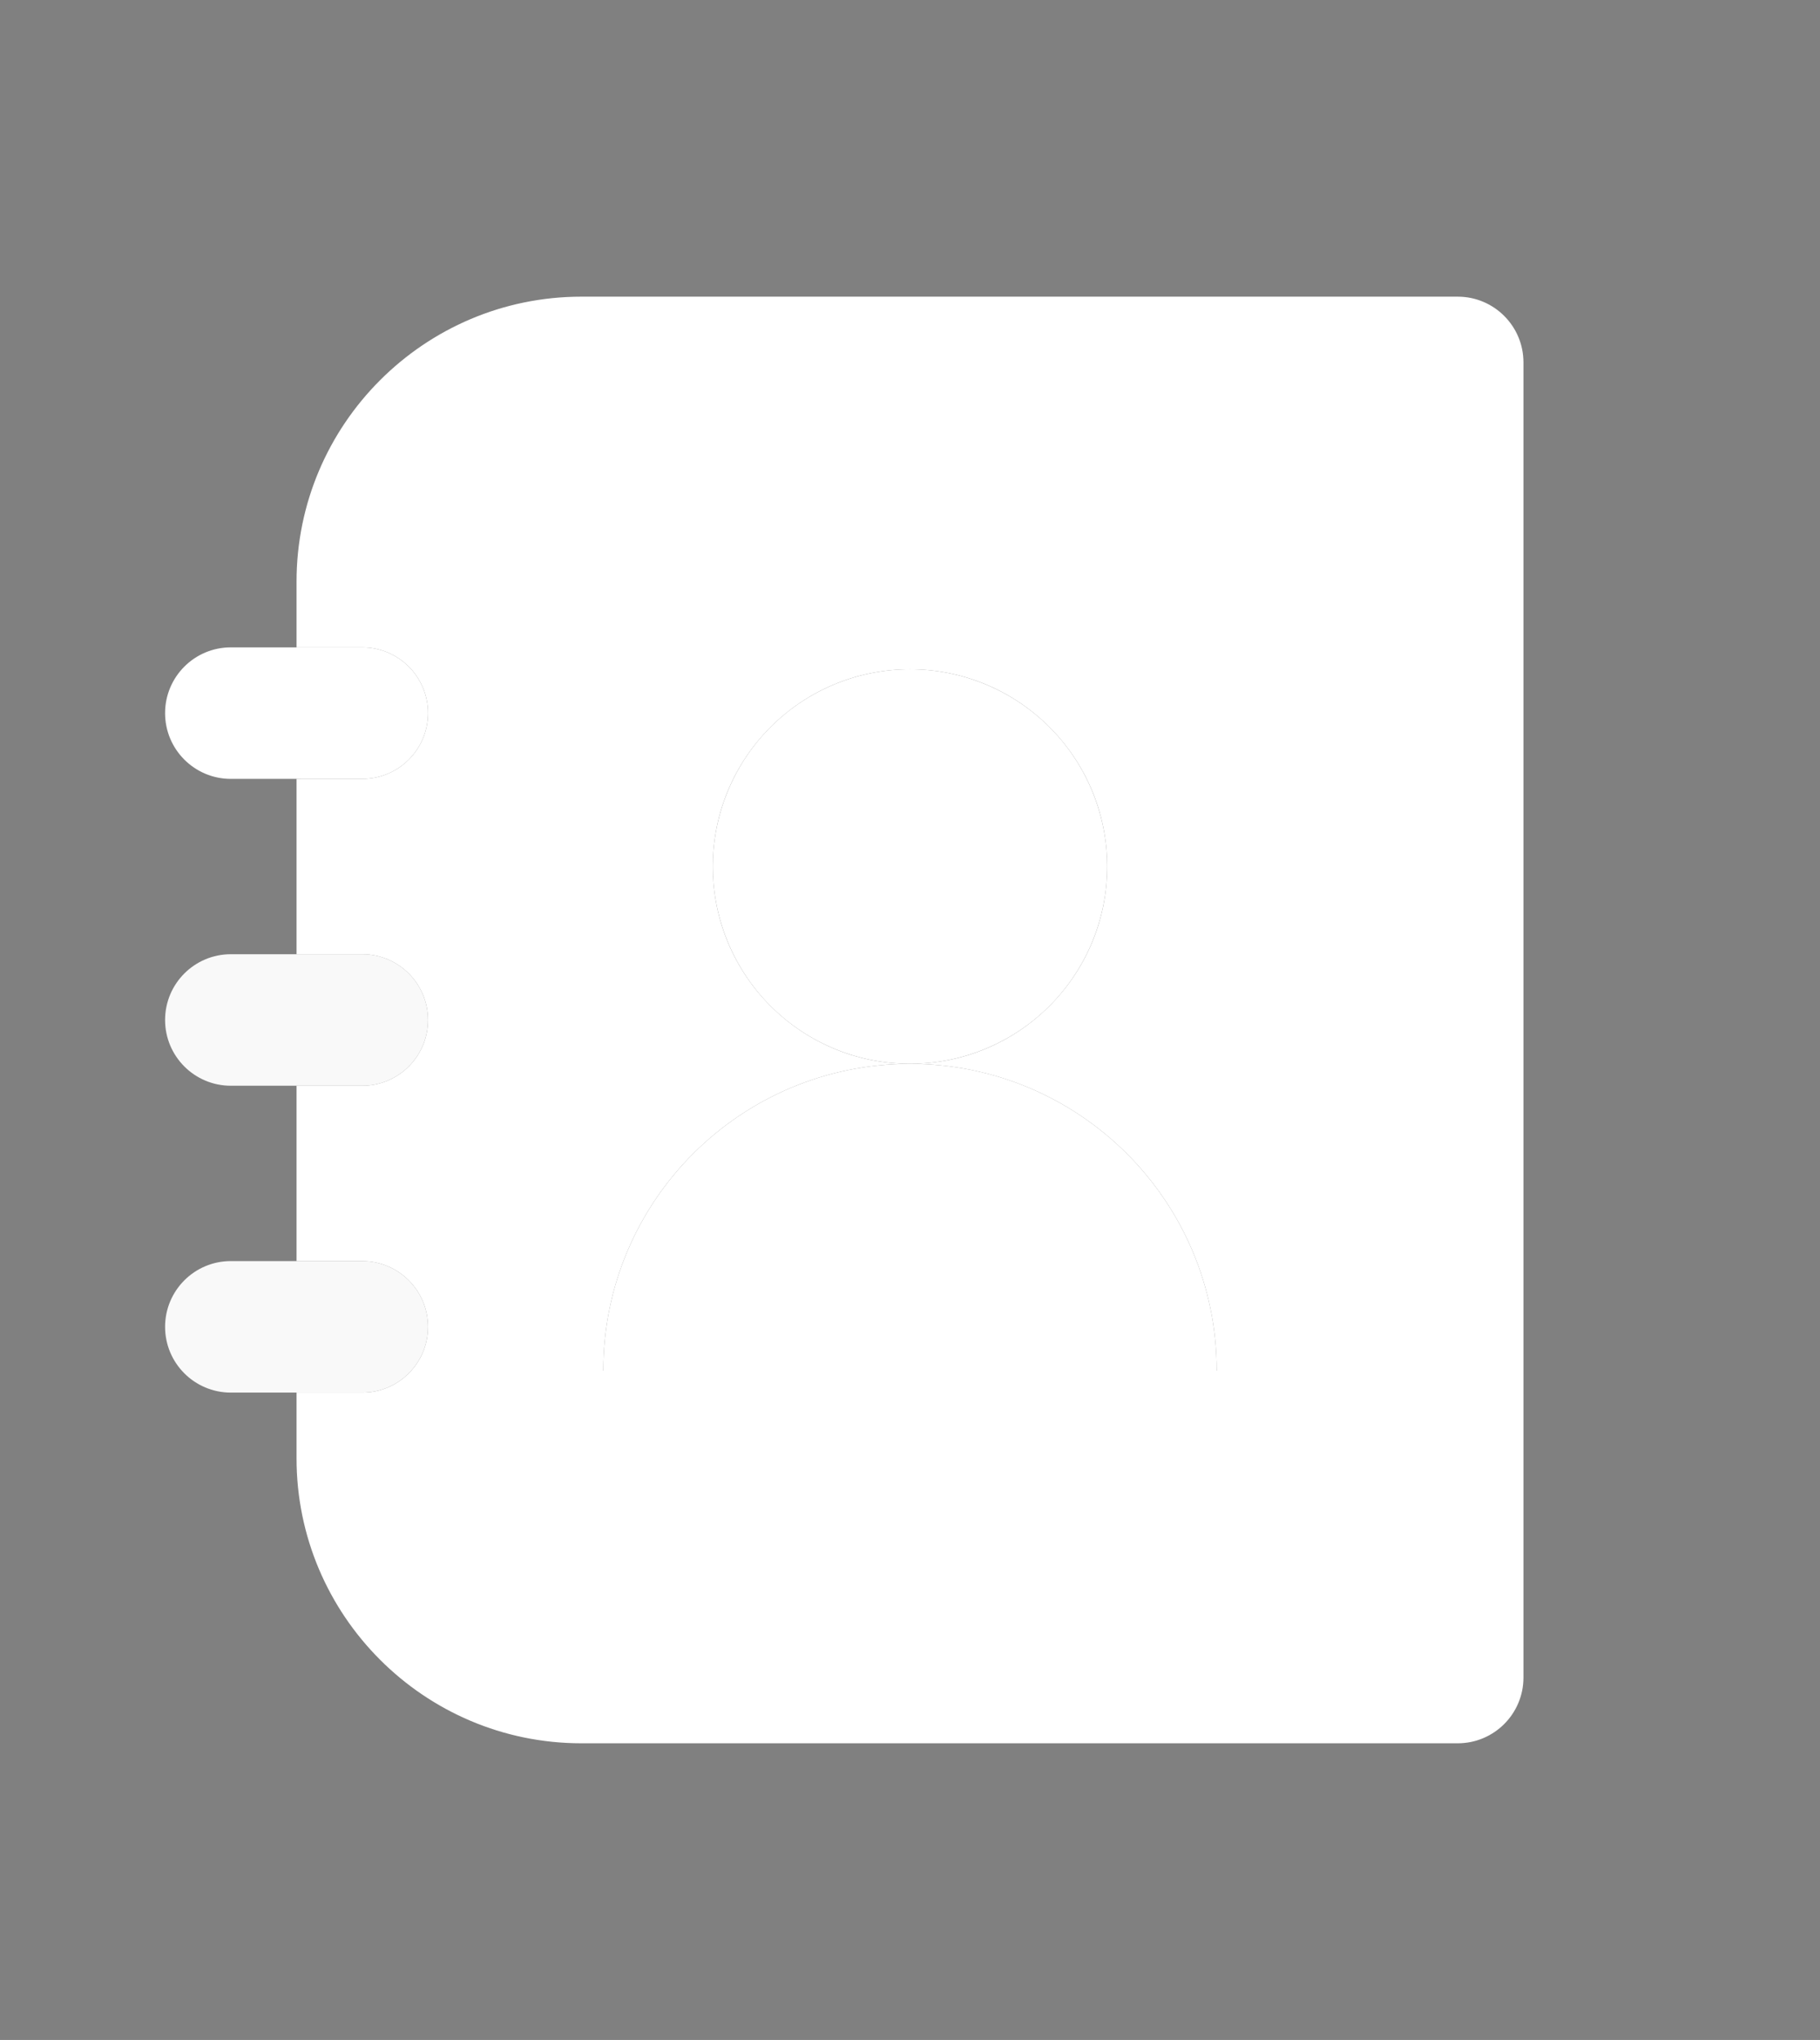 <svg xmlns:dc="http://purl.org/dc/elements/1.1/" xmlns:cc="http://creativecommons.org/ns#" xmlns:rdf="http://www.w3.org/1999/02/22-rdf-syntax-ns#" xmlns:svg="http://www.w3.org/2000/svg" xmlns="http://www.w3.org/2000/svg" xmlns:sodipodi="http://sodipodi.sourceforge.net/DTD/sodipodi-0.dtd" xmlns:inkscape="http://www.inkscape.org/namespaces/inkscape" id="Layer_1" x="0px" y="0px" viewBox="0 0 644.424 722" xml:space="preserve" sodipodi:docname="contact2.svg" inkscape:version="0.92.4 (5da689c313, 2019-01-14)" width="644.424" height="722" style=""><rect x="0" y="0" width="644.424" height="722" fill="#808080" stroke="none"/><defs id="defs53"/>
<g id="g8" style="fill:#f9f9f9" transform="translate(42.939,105)">
	<path style="fill: rgb(255, 255, 255); fill-opacity: 1; stroke: rgb(53, 68, 87); stroke-width: 10; stroke-miterlimit: 4; stroke-opacity: 1;" d="m 38.788,170.667 h 23.273 23.273 c 12.853,0 23.273,-10.42 23.273,-23.273 0,-12.853 -10.42,-23.273 -23.273,-23.273 H 62.061 38.788 c -12.853,0 -23.273,10.42 -23.273,23.273 0,12.853 10.42,23.273 23.273,23.273 z" id="path2" inkscape:connector-curvature="0" class="hLPCgBTR_0"/>
	<path style="fill: rgb(249, 249, 249); stroke: rgb(53, 68, 87); stroke-width: 10; stroke-miterlimit: 4; stroke-opacity: 1;" d="M 85.333,232.727 H 62.061 38.788 c -12.853,0 -23.273,10.42 -23.273,23.273 0,12.853 10.42,23.273 23.273,23.273 h 23.273 23.273 c 12.853,0 23.273,-10.42 23.273,-23.273 -0.001,-12.853 -10.421,-23.273 -23.274,-23.273 z" id="path4" inkscape:connector-curvature="0" class="hLPCgBTR_1"/>
	<path style="fill: rgb(249, 249, 249); stroke: rgb(53, 68, 87); stroke-width: 10; stroke-miterlimit: 4; stroke-opacity: 1;" d="M 85.333,341.333 H 62.061 38.788 c -12.853,0 -23.273,10.42 -23.273,23.273 0,12.853 10.42,23.273 23.273,23.273 h 23.273 23.273 c 12.853,0 23.273,-10.42 23.273,-23.273 0,-12.853 -10.421,-23.273 -23.274,-23.273 z" id="path6" inkscape:connector-curvature="0" class="hLPCgBTR_2"/>
</g>
<g id="g14" style="fill:#ffffff;stroke:#354457;stroke-width:10;stroke-miterlimit:4;stroke-dasharray:none;stroke-opacity:1" transform="translate(42.939,105)">
	<path style="fill: rgb(255, 255, 255); stroke: rgb(53, 68, 87); stroke-width: 10; stroke-miterlimit: 4; stroke-opacity: 1;" id="circle10" d="M209.455,201.697A69.818,69.818 0,1,1 349.091,201.697A69.818,69.818 0,1,1 209.455,201.697" class="hLPCgBTR_3"/>
	<path style="fill: rgb(255, 255, 255); stroke: rgb(53, 68, 87); stroke-width: 10; stroke-miterlimit: 4; stroke-opacity: 1;" d="m 279.273,271.514 c -59.982,0 -108.606,48.621 -108.606,108.606 h 217.212 c 0,-59.985 -48.625,-108.606 -108.606,-108.606 z" id="path12" inkscape:connector-curvature="0" class="hLPCgBTR_4"/>
</g>
<path style="opacity: 1; fill: rgb(255, 255, 255); stroke: rgb(53, 68, 87); stroke-width: 10; stroke-miterlimit: 4; stroke-opacity: 1;" d="M 516.151,105 H 322.212 205.848 C 150.24,105 105,150.241 105,205.848 v 23.273 h 23.273 c 12.853,0 23.273,10.42 23.273,23.273 0,12.853 -10.42,23.273 -23.273,23.273 H 105 v 62.061 h 23.273 c 12.853,0 23.273,10.42 23.273,23.273 0,12.853 -10.42,23.273 -23.273,23.273 H 105 v 62.061 h 23.273 c 12.853,0 23.273,10.42 23.273,23.273 0,12.853 -10.42,23.273 -23.273,23.273 H 105 v 23.273 C 105,571.759 150.24,617 205.848,617 h 116.364 193.939 c 12.853,0 23.273,-10.42 23.273,-23.273 V 128.273 C 539.424,115.42 529.004,105 516.151,105 Z M 322.212,485.121 H 213.606 c 0,-59.985 48.624,-108.606 108.606,-108.606 -38.558,0 -69.818,-31.26 -69.818,-69.818 0,-38.561 31.26,-69.818 69.818,-69.818 38.558,0 69.818,31.257 69.818,69.818 0,38.558 -31.26,69.818 -69.818,69.818 59.982,0 108.606,48.621 108.606,108.606 z" id="path16" inkscape:connector-curvature="0" class="hLPCgBTR_5"/>

<g id="g20" transform="translate(42.939,105)">
</g>
<g id="g22" transform="translate(42.939,105)">
</g>
<g id="g24" transform="translate(42.939,105)">
</g>
<g id="g26" transform="translate(42.939,105)">
</g>
<g id="g28" transform="translate(42.939,105)">
</g>
<g id="g30" transform="translate(42.939,105)">
</g>
<g id="g32" transform="translate(42.939,105)">
</g>
<g id="g34" transform="translate(42.939,105)">
</g>
<g id="g36" transform="translate(42.939,105)">
</g>
<g id="g38" transform="translate(42.939,105)">
</g>
<g id="g40" transform="translate(42.939,105)">
</g>
<g id="g42" transform="translate(42.939,105)">
</g>
<g id="g44" transform="translate(42.939,105)">
</g>
<g id="g46" transform="translate(42.939,105)">
</g>
<g id="g48" transform="translate(42.939,105)">
</g>
<style data-made-with="vivus-instant">.hLPCgBTR_0{stroke-dasharray:240 242;stroke-dashoffset:241;animation:hLPCgBTR_draw 2000ms linear 0ms forwards;}.hLPCgBTR_1{stroke-dasharray:240 242;stroke-dashoffset:241;animation:hLPCgBTR_draw 2000ms linear 200ms forwards;}.hLPCgBTR_2{stroke-dasharray:240 242;stroke-dashoffset:241;animation:hLPCgBTR_draw 2000ms linear 400ms forwards;}.hLPCgBTR_3{stroke-dasharray:439 441;stroke-dashoffset:440;animation:hLPCgBTR_draw 2000ms linear 600ms forwards;}.hLPCgBTR_4{stroke-dasharray:559 561;stroke-dashoffset:560;animation:hLPCgBTR_draw 2000ms linear 800ms forwards;}.hLPCgBTR_5{stroke-dasharray:3003 3005;stroke-dashoffset:3004;animation:hLPCgBTR_draw 2000ms linear 1000ms forwards;}@keyframes hLPCgBTR_draw{100%{stroke-dashoffset:0;}}@keyframes hLPCgBTR_fade{0%{stroke-opacity:1;}94.444%{stroke-opacity:1;}100%{stroke-opacity:0;}}</style></svg>